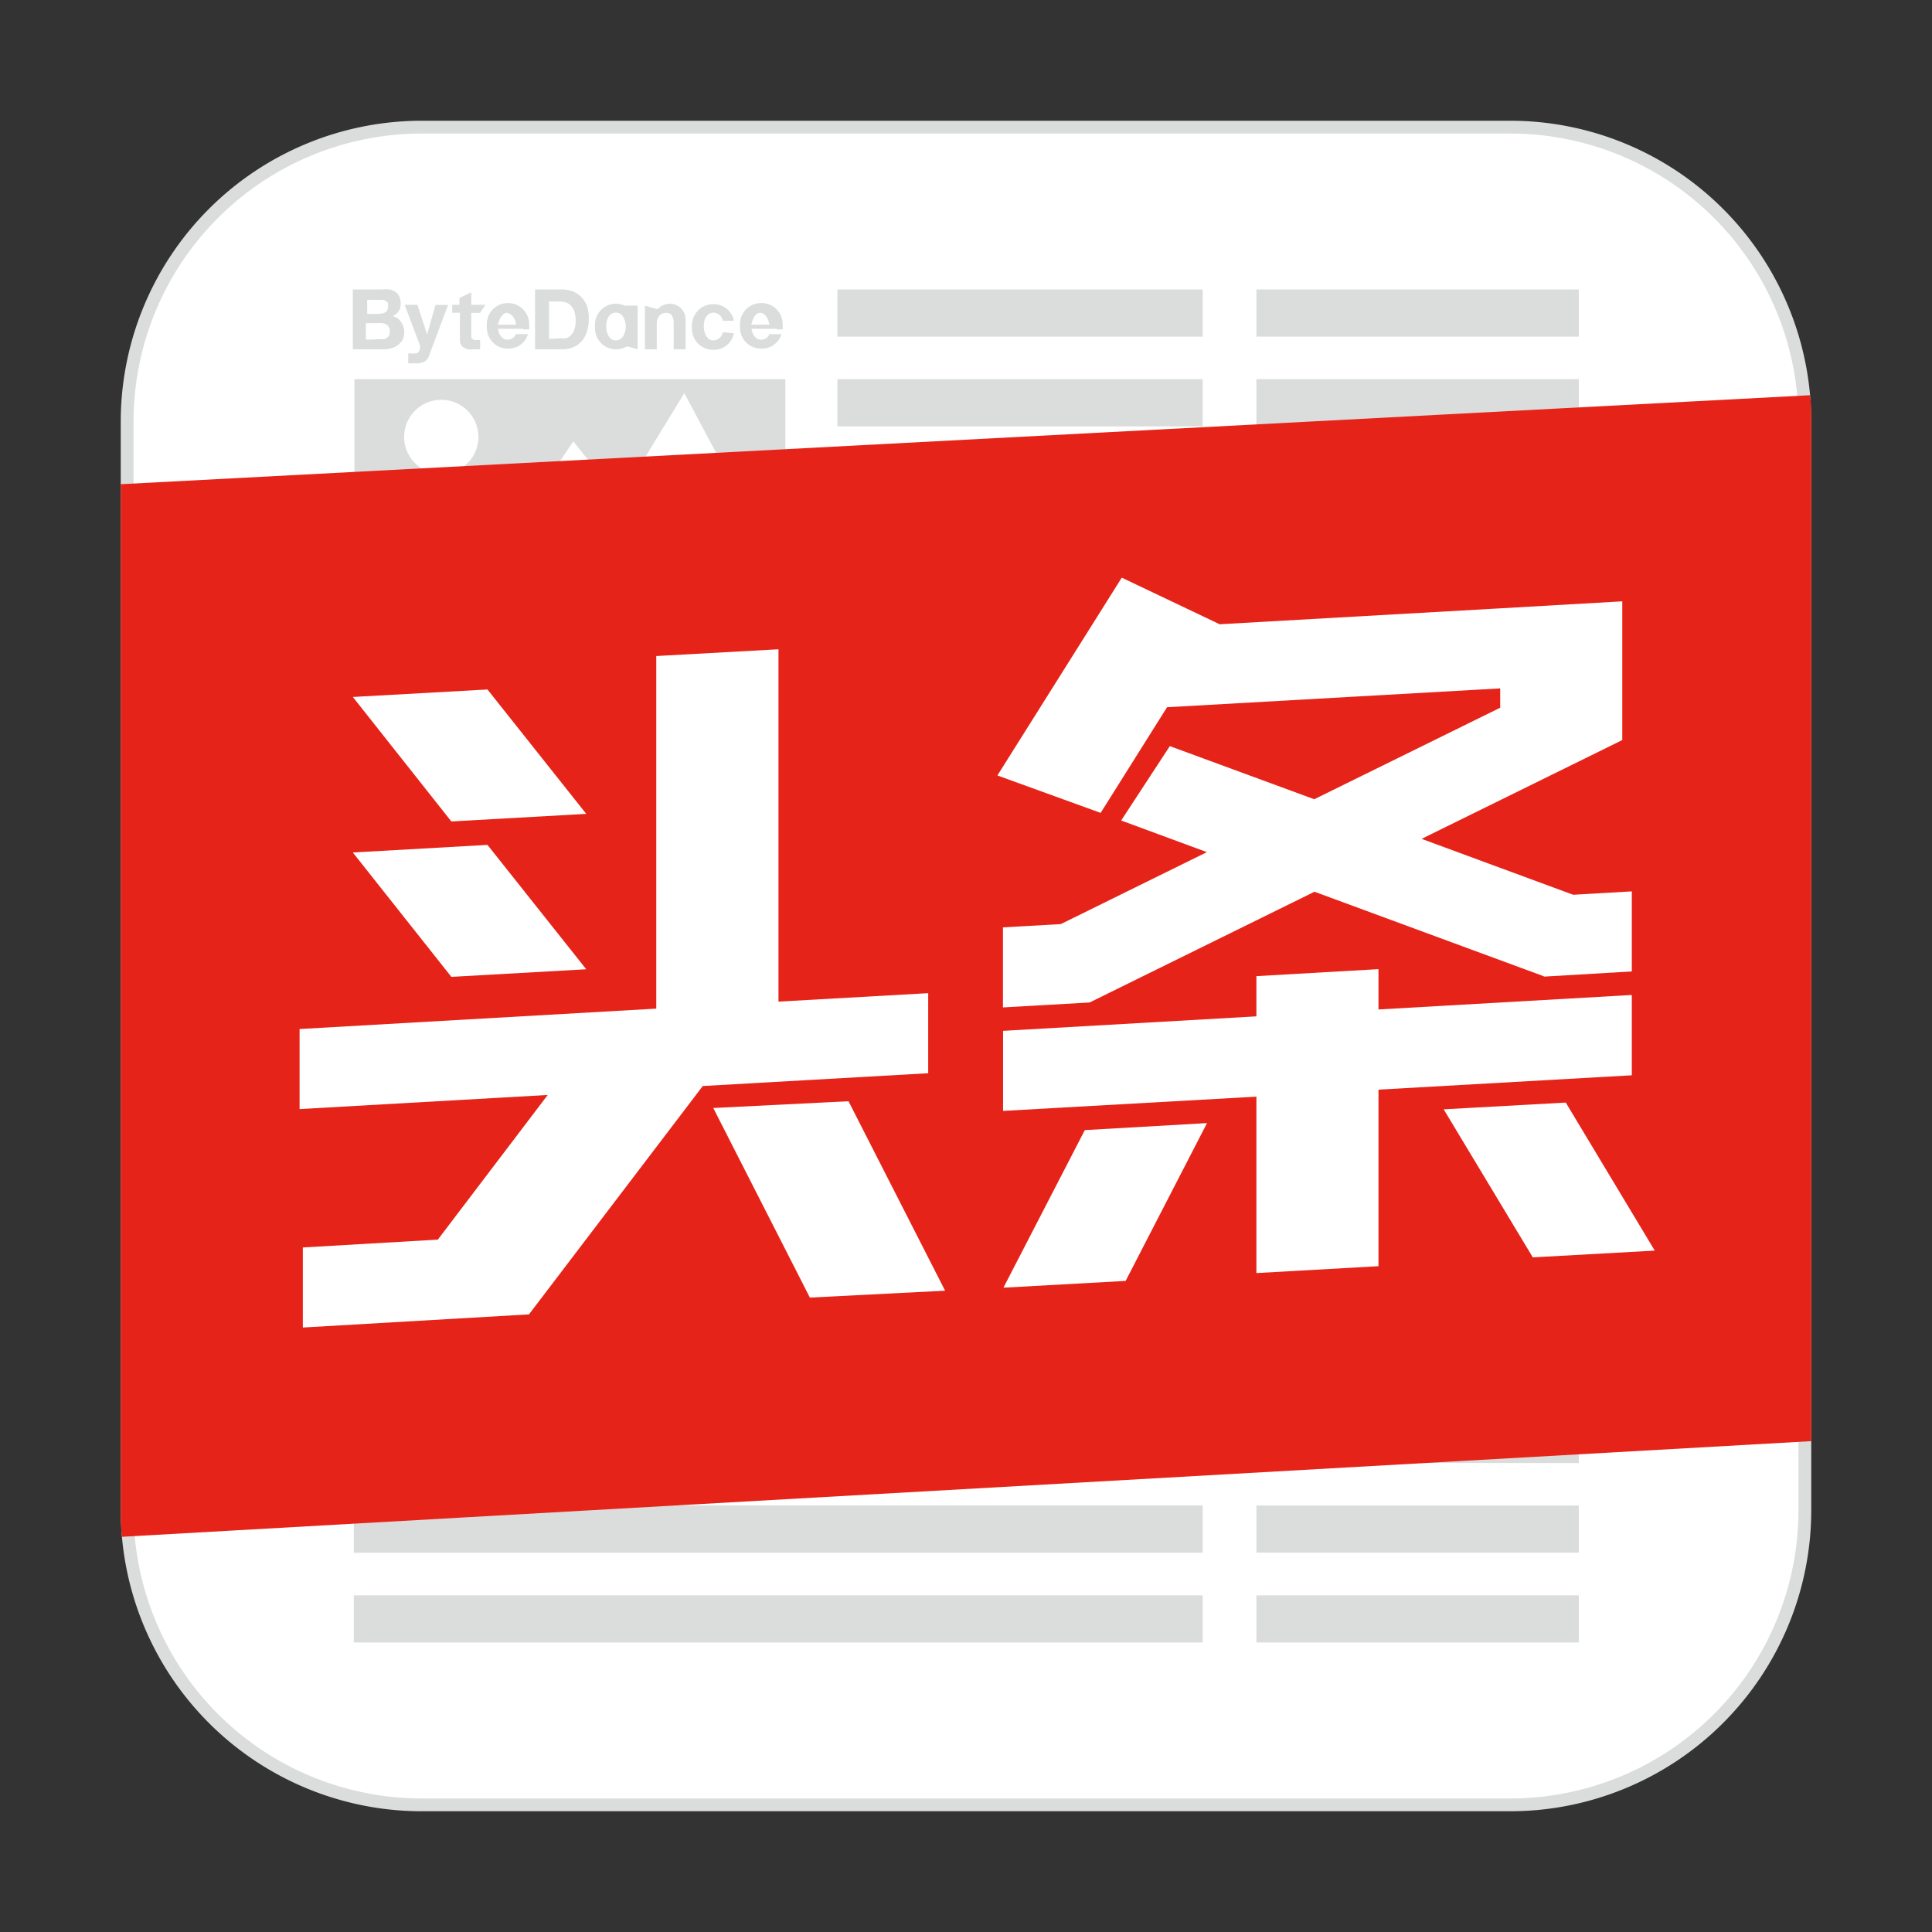 <?xml version="1.0" standalone="no"?><!DOCTYPE svg PUBLIC "-//W3C//DTD SVG 1.1//EN" "http://www.w3.org/Graphics/SVG/1.1/DTD/svg11.dtd"><svg t="1723693916243" class="icon" viewBox="0 0 1024 1024" version="1.1" xmlns="http://www.w3.org/2000/svg" p-id="16481" xmlns:xlink="http://www.w3.org/1999/xlink" width="64" height="64"><rect x="0" y="0" width="1024" height="1024" fill="#333333" stroke="none"/><path d="M223.36 67.328h577.28a156.032 156.032 0 0 1 156.032 156.032v577.28a156.032 156.032 0 0 1-156.032 156.032H223.36a156.032 156.032 0 0 1-156.032-156.032V223.36A156.032 156.032 0 0 1 223.36 67.328z" fill="#FFFFFF" p-id="16482"></path><path d="M800.64 960H223.36A159.616 159.616 0 0 1 64 800.576v-577.28A159.552 159.552 0 0 1 223.36 64h577.28A159.552 159.552 0 0 1 960 223.36v577.216A159.616 159.616 0 0 1 800.64 960zM223.36 70.784A152.768 152.768 0 0 0 70.784 223.36v577.216a152.768 152.768 0 0 0 152.576 152.64h577.28a152.768 152.768 0 0 0 152.576-152.64v-577.28a152.768 152.768 0 0 0-152.576-152.512H223.36z" fill="#DBDCDC" p-id="16483"></path><path d="M246.528 319.552l57.344-85.632 24.448 30.72 34.368-56.256 53.568 100.352V200.96H187.84v151.232h228.416v-32.768l-169.728 0.128zM214.208 231.68a19.648 19.648 0 1 1 39.36-0.192 19.648 19.648 0 0 1-39.36 0.192z m451.712-30.72h170.88v25.024h-170.88V200.96z m0 47.616h170.88v24.96h-170.88v-24.96z m0-95.168h170.88v25.024h-170.88v-24.96z m-222.08 47.552H637.44v25.024H443.84V200.96z m0 47.616H637.44v24.96H443.84v-24.96z m0-95.168H637.44v25.024H443.84v-24.96zM187.52 797.888h449.92v25.088H187.52v-25.024z m0 47.68h449.92v24.96H187.52v-24.96z m0-95.168h449.92v25.024H187.52v-24.96z m478.4 47.552h170.88v24.96h-170.88v-24.96z m0 47.616h170.88v24.96h-170.88v-24.96z m0-95.168h170.88v25.024h-170.88v-24.96zM202.24 153.408a20.096 20.096 0 0 1 4.16 0c1.152 0.256 2.24 0.704 3.2 1.28 0.896 0.64 1.6 1.536 2.048 2.56a7.68 7.68 0 0 1 0.704 3.648 7.104 7.104 0 0 1-1.024 4.032 8.256 8.256 0 0 1-3.264 2.624 7.04 7.04 0 0 1 4.416 3.008 9.408 9.408 0 0 1 0.832 9.6 9.728 9.728 0 0 1-6.144 4.48 16.192 16.192 0 0 1-4.096 0.512h-16.064v-31.744h15.232z m-0.832 12.8a4.928 4.928 0 0 0 3.072-0.832 3.456 3.456 0 0 0 1.152-2.88 4.032 4.032 0 0 0 0-1.92 3.008 3.008 0 0 0-1.088-1.024 4.224 4.224 0 0 0-1.6-0.64h-8.32V166.4l6.784-0.064z m0 13.568h1.984a4.224 4.224 0 0 0 1.6-0.64 3.2 3.2 0 0 0 1.152-1.28 4.288 4.288 0 0 0 0.448-2.048 4.032 4.032 0 0 0-1.408-3.52 5.76 5.76 0 0 0-3.648-1.024H193.92v8.768l7.488-0.256z m23.936 11.712a9.28 9.28 0 0 1-5.12 1.088h-3.84v-5.248h3.712a2.368 2.368 0 0 0 1.856-0.96 2.752 2.752 0 0 0 0.64-1.856 3.584 3.584 0 0 0 0-1.408l-8.128-21.568h6.784l5.12 15.68 4.48-15.616h6.656l-9.664 25.792a7.488 7.488 0 0 1-2.496 4.096z m31.936-29.888l-2.816 4.224h-4.672v11.776a2.112 2.112 0 0 0 2.624 2.56h2.048v4.992h-3.328a14.208 14.208 0 0 1-2.816 0 4.736 4.736 0 0 1-2.304-0.832 3.456 3.456 0 0 1-1.6-1.536 5.504 5.504 0 0 1-0.64-2.816V165.76h-4.096v-4.224h3.84v-3.584l6.272-3.008v6.592h7.488z m40.384-8.192c1.92 0 3.84 0.32 5.76 0.96a13.376 13.376 0 0 1 7.68 7.808 20.224 20.224 0 0 1 0.96 6.976 20.8 20.8 0 0 1-0.896 6.336 13.504 13.504 0 0 1-2.688 5.12 11.584 11.584 0 0 1-4.48 3.328 14.08 14.08 0 0 1-6.336 1.216h-14.08v-31.744h14.08z m-0.448 25.856c0.96 0.128 1.92 0.128 2.88 0a6.784 6.784 0 0 0 2.56-1.664 7.68 7.68 0 0 0 1.792-2.944 16.512 16.512 0 0 0 0.192-8.768 8.256 8.256 0 0 0-1.536-3.328 6.144 6.144 0 0 0-2.816-2.112 10.688 10.688 0 0 0-4.352-0.64h-4.928v19.84l6.208-0.384z m85.888-3.2a5.248 5.248 0 0 1-4.8 4.352c-4.928 0-5.248-6.528-5.248-6.528v-1.664s0-6.4 5.248-6.528c2.432 0.192 4.416 1.92 4.8 4.352h5.888a10.88 10.88 0 0 0-10.944-8.832c-5.952 0-10.88 4.544-11.264 10.496a18.688 18.688 0 0 0 0 3.2 11.136 11.136 0 0 0 11.264 10.496 10.816 10.816 0 0 0 10.944-8.768l-5.888-0.576z m28.48-1.472h3.2a17.6 17.6 0 0 0 0-3.2 11.072 11.072 0 0 0-11.264-10.752 11.072 11.072 0 0 0-11.264 10.432 18.688 18.688 0 0 0 0 3.2 11.072 11.072 0 0 0 11.264 10.496 10.816 10.816 0 0 0 10.688-7.68h-6.4a4.8 4.8 0 0 1-4.288 2.944c-3.84 0-4.928-4.096-5.184-5.76h13.504l-0.256 0.32z m-8.768-8.768c3.2 0 4.48 3.84 4.992 6.272h-9.6c0.576-2.56 1.792-6.272 5.056-6.4l-0.448 0.128z m-125.504 8.768h3.136a17.6 17.6 0 0 0 0-3.2 11.136 11.136 0 0 0-11.264-10.752 11.072 11.072 0 0 0-11.136 10.432 18.688 18.688 0 0 0 0 3.2 11.072 11.072 0 0 0 11.136 10.496 10.624 10.624 0 0 0 10.624-7.68h-6.4a4.672 4.672 0 0 1-4.288 2.944c-3.84 0-4.928-4.096-5.184-5.76h13.504l-0.128 0.32z m-8.832-8.768c2.624 0.32 4.736 2.944 5.056 6.272h-9.6c0.512-2.56 2.112-6.272 4.992-6.4l-0.448 0.128z m69.504-3.84h-6.784a14.144 14.144 0 0 0-4.736-1.024 11.072 11.072 0 0 0-11.072 10.496 18.688 18.688 0 0 0 0 3.2 11.072 11.072 0 0 0 11.072 10.496 11.392 11.392 0 0 0 5.888-1.6l5.632 1.6V161.92z m-11.52 18.432c-4.8 0-5.12-6.528-5.12-6.528-0.128-0.576-0.128-1.088 0-1.664 0 0 0-6.4 5.12-6.528 4.736 0 5.184 6.528 5.184 6.528v1.664s-0.448 6.4-5.12 6.528z m36.8-12.352a8.192 8.192 0 0 0-7.424-7.04 8.768 8.768 0 0 0-7.296 2.88l-6.72-1.92v23.168h6.272v-13.312c0-6.528 5.248-6.016 5.248-6.016 3.968 0 3.712 5.376 3.712 5.376v13.952h6.336v-13.952c0-1.792-0.128-3.136-0.128-3.136z" fill="#DBDCDC" p-id="16484"></path><path d="M64 256.704v544c0 4.608 0 9.28 0.704 13.824L960 763.84V223.36c0-4.672 0-9.344-0.64-13.888L64 256.64z" fill="#E62318" p-id="16485"></path><path d="M864.896 569.92V527.36l-134.272 7.68v-21.376l-64.704 3.712v21.312l-134.272 7.68V588.8l134.272-7.552v93.504l64.704-3.648V577.536z" fill="#FFFFFF" p-id="16486"></path><path d="M531.584 491.52v42.432l46.08-2.624v-0.064l119.04-58.624 121.536 44.8v0.192l46.656-2.752v-42.432l-31.104 1.792-80.32-29.632 106.368-52.352V318.72l-64.704 3.712-148.928 8.448v-0.128l-51.648-24.576-65.92 104.832 54.72 19.84 35.2-56 176.576-9.984v10.24l-98.56 48.512-76.544-28.16-25.792 39.424 45.44 16.768-77.44 38.144-30.656 1.728z m298.304 92.864l-64.704 3.584 47.232 78.464 64.64-3.584-47.168-78.464zM531.84 682.496l64.768-3.584 43.136-83.648-64.768 3.712-43.136 83.52zM378.048 587.264l51.2 100.48 71.68-3.648-51.2-100.416-71.68 3.584zM310.72 513.728l-52.352-65.92-71.36 4.032 52.224 65.92 71.488-4.032z m0-82.368l-52.352-65.92-71.36 3.968 52.224 65.984 71.488-4.032z" fill="#FFFFFF" p-id="16487"></path><path d="M372.416 575.616l119.552-6.784v-42.432l-79.36 4.48V344.128l-64.768 3.584v186.88l-189.056 10.816v42.432l131.52-7.488-58.24 76.672-71.552 4.16v42.432l120-6.976v-0.192L372.48 575.616z" fill="#FFFFFF" p-id="16488"></path></svg>
